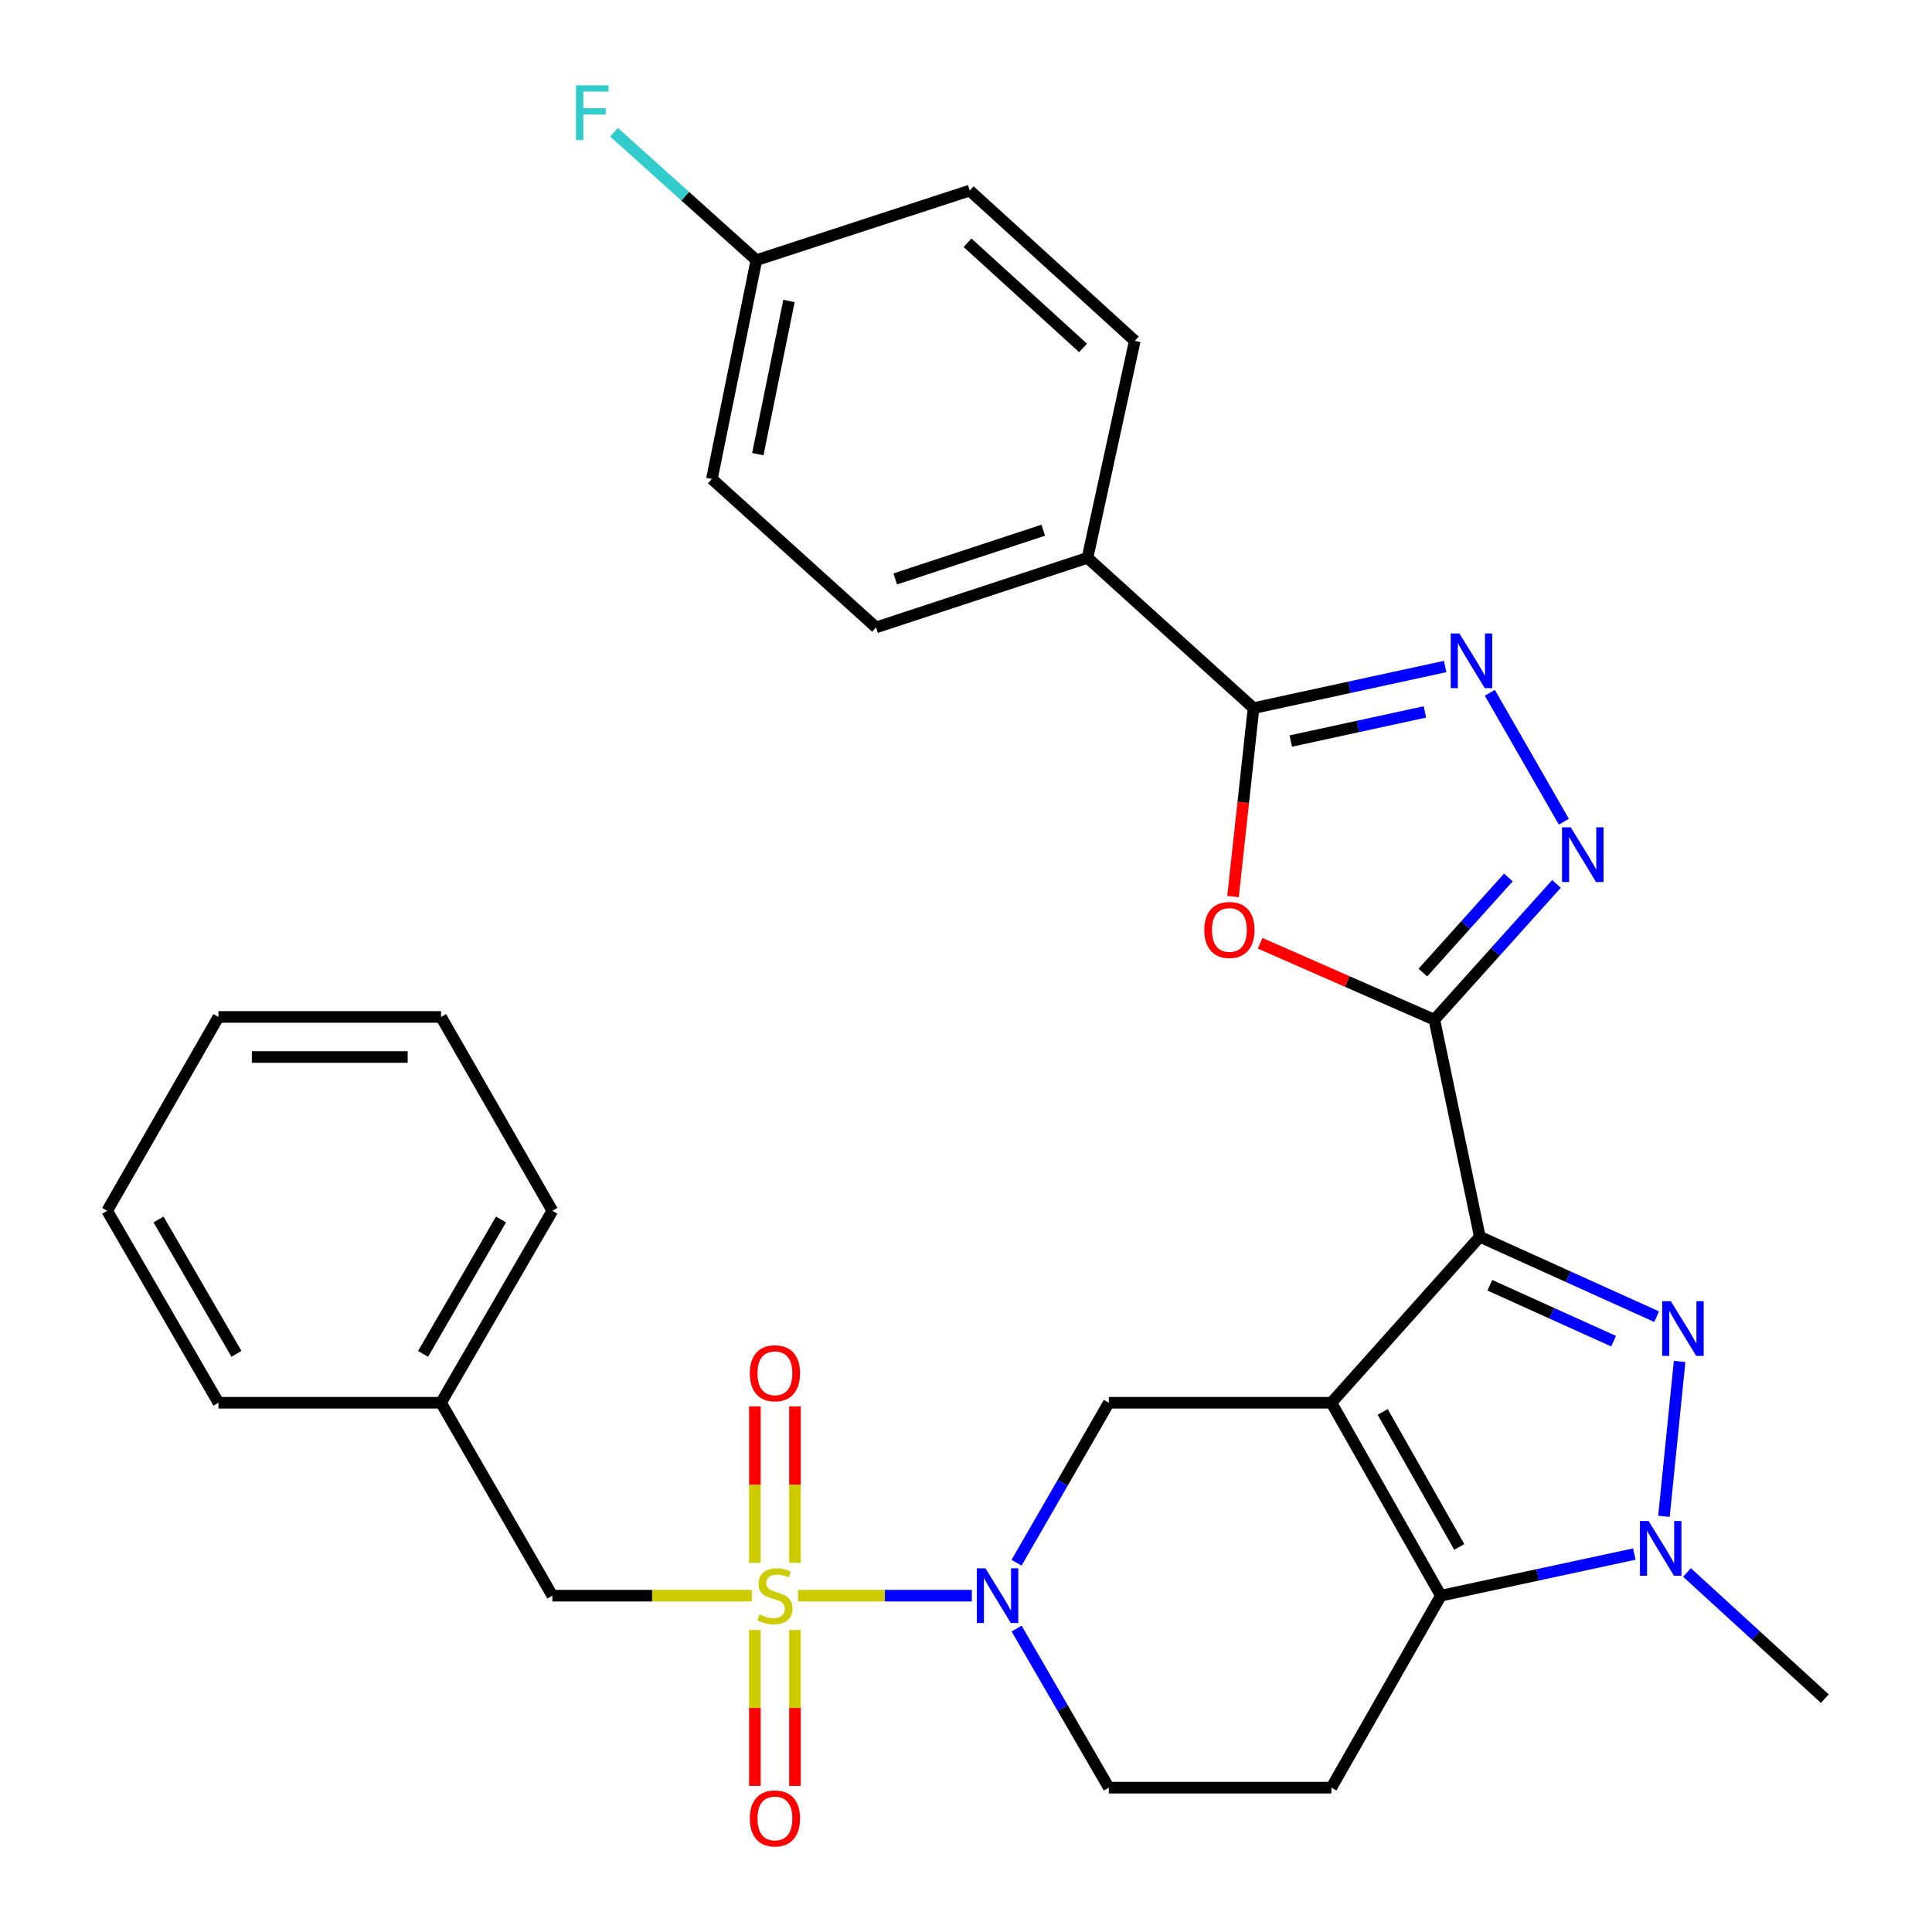 <?xml version='1.0' encoding='iso-8859-1'?>
<svg version='1.1' baseProfile='full'
              xmlns='http://www.w3.org/2000/svg'
                      xmlns:rdkit='http://www.rdkit.org/xml'
                      xmlns:xlink='http://www.w3.org/1999/xlink'
                  xml:space='preserve'
width='1000px' height='1000px' viewBox='0 0 1000 1000'>
<!-- END OF HEADER -->
<rect style='opacity:1.0;fill:#FFFFFF;stroke:none' width='1000' height='1000' x='0' y='0'> </rect>
<path class='bond-0' d='M 689.132,726.066 L 765.953,640.142' style='fill:none;fill-rule:evenodd;stroke:#000000;stroke-width:6px;stroke-linecap:butt;stroke-linejoin:miter;stroke-opacity:1' />
<path class='bond-4' d='M 689.132,726.066 L 745.789,825.921' style='fill:none;fill-rule:evenodd;stroke:#000000;stroke-width:6px;stroke-linecap:butt;stroke-linejoin:miter;stroke-opacity:1' />
<path class='bond-4' d='M 715.67,730.809 L 755.33,800.707' style='fill:none;fill-rule:evenodd;stroke:#000000;stroke-width:6px;stroke-linecap:butt;stroke-linejoin:miter;stroke-opacity:1' />
<path class='bond-11' d='M 689.132,726.066 L 573.929,726.066' style='fill:none;fill-rule:evenodd;stroke:#000000;stroke-width:6px;stroke-linecap:butt;stroke-linejoin:miter;stroke-opacity:1' />
<path class='bond-2' d='M 765.953,640.142 L 811.707,660.823' style='fill:none;fill-rule:evenodd;stroke:#000000;stroke-width:6px;stroke-linecap:butt;stroke-linejoin:miter;stroke-opacity:1' />
<path class='bond-2' d='M 811.707,660.823 L 857.461,681.503' style='fill:none;fill-rule:evenodd;stroke:#0000FF;stroke-width:6px;stroke-linecap:butt;stroke-linejoin:miter;stroke-opacity:1' />
<path class='bond-2' d='M 771.137,665.246 L 803.165,679.722' style='fill:none;fill-rule:evenodd;stroke:#000000;stroke-width:6px;stroke-linecap:butt;stroke-linejoin:miter;stroke-opacity:1' />
<path class='bond-2' d='M 803.165,679.722 L 835.193,694.199' style='fill:none;fill-rule:evenodd;stroke:#0000FF;stroke-width:6px;stroke-linecap:butt;stroke-linejoin:miter;stroke-opacity:1' />
<path class='bond-3' d='M 765.953,640.142 L 742.424,527.808' style='fill:none;fill-rule:evenodd;stroke:#000000;stroke-width:6px;stroke-linecap:butt;stroke-linejoin:miter;stroke-opacity:1' />
<path class='bond-1' d='M 413.062,825.921 L 458.034,825.921' style='fill:none;fill-rule:evenodd;stroke:#CCCC00;stroke-width:6px;stroke-linecap:butt;stroke-linejoin:miter;stroke-opacity:1' />
<path class='bond-1' d='M 458.034,825.921 L 503.006,825.921' style='fill:none;fill-rule:evenodd;stroke:#0000FF;stroke-width:6px;stroke-linecap:butt;stroke-linejoin:miter;stroke-opacity:1' />
<path class='bond-13' d='M 389.141,825.921 L 337.52,825.921' style='fill:none;fill-rule:evenodd;stroke:#CCCC00;stroke-width:6px;stroke-linecap:butt;stroke-linejoin:miter;stroke-opacity:1' />
<path class='bond-13' d='M 337.52,825.921 L 285.898,825.921' style='fill:none;fill-rule:evenodd;stroke:#000000;stroke-width:6px;stroke-linecap:butt;stroke-linejoin:miter;stroke-opacity:1' />
<path class='bond-14' d='M 411.472,808.921 L 411.472,768.427' style='fill:none;fill-rule:evenodd;stroke:#CCCC00;stroke-width:6px;stroke-linecap:butt;stroke-linejoin:miter;stroke-opacity:1' />
<path class='bond-14' d='M 411.472,768.427 L 411.472,727.933' style='fill:none;fill-rule:evenodd;stroke:#FF0000;stroke-width:6px;stroke-linecap:butt;stroke-linejoin:miter;stroke-opacity:1' />
<path class='bond-14' d='M 390.731,808.921 L 390.731,768.427' style='fill:none;fill-rule:evenodd;stroke:#CCCC00;stroke-width:6px;stroke-linecap:butt;stroke-linejoin:miter;stroke-opacity:1' />
<path class='bond-14' d='M 390.731,768.427 L 390.731,727.933' style='fill:none;fill-rule:evenodd;stroke:#FF0000;stroke-width:6px;stroke-linecap:butt;stroke-linejoin:miter;stroke-opacity:1' />
<path class='bond-15' d='M 390.731,843.681 L 390.731,884.03' style='fill:none;fill-rule:evenodd;stroke:#CCCC00;stroke-width:6px;stroke-linecap:butt;stroke-linejoin:miter;stroke-opacity:1' />
<path class='bond-15' d='M 390.731,884.03 L 390.731,924.379' style='fill:none;fill-rule:evenodd;stroke:#FF0000;stroke-width:6px;stroke-linecap:butt;stroke-linejoin:miter;stroke-opacity:1' />
<path class='bond-15' d='M 411.472,843.681 L 411.472,884.03' style='fill:none;fill-rule:evenodd;stroke:#CCCC00;stroke-width:6px;stroke-linecap:butt;stroke-linejoin:miter;stroke-opacity:1' />
<path class='bond-15' d='M 411.472,884.03 L 411.472,924.379' style='fill:none;fill-rule:evenodd;stroke:#FF0000;stroke-width:6px;stroke-linecap:butt;stroke-linejoin:miter;stroke-opacity:1' />
<path class='bond-31' d='M 869.364,704.68 L 861.253,784.855' style='fill:none;fill-rule:evenodd;stroke:#0000FF;stroke-width:6px;stroke-linecap:butt;stroke-linejoin:miter;stroke-opacity:1' />
<path class='bond-7' d='M 742.424,527.808 L 697.328,508.02' style='fill:none;fill-rule:evenodd;stroke:#000000;stroke-width:6px;stroke-linecap:butt;stroke-linejoin:miter;stroke-opacity:1' />
<path class='bond-7' d='M 697.328,508.02 L 652.232,488.232' style='fill:none;fill-rule:evenodd;stroke:#FF0000;stroke-width:6px;stroke-linecap:butt;stroke-linejoin:miter;stroke-opacity:1' />
<path class='bond-8' d='M 742.424,527.808 L 774.029,492.658' style='fill:none;fill-rule:evenodd;stroke:#000000;stroke-width:6px;stroke-linecap:butt;stroke-linejoin:miter;stroke-opacity:1' />
<path class='bond-8' d='M 774.029,492.658 L 805.633,457.508' style='fill:none;fill-rule:evenodd;stroke:#0000FF;stroke-width:6px;stroke-linecap:butt;stroke-linejoin:miter;stroke-opacity:1' />
<path class='bond-8' d='M 736.482,503.396 L 758.605,478.79' style='fill:none;fill-rule:evenodd;stroke:#000000;stroke-width:6px;stroke-linecap:butt;stroke-linejoin:miter;stroke-opacity:1' />
<path class='bond-8' d='M 758.605,478.79 L 780.729,454.185' style='fill:none;fill-rule:evenodd;stroke:#0000FF;stroke-width:6px;stroke-linecap:butt;stroke-linejoin:miter;stroke-opacity:1' />
<path class='bond-5' d='M 745.789,825.921 L 795.857,815.152' style='fill:none;fill-rule:evenodd;stroke:#000000;stroke-width:6px;stroke-linecap:butt;stroke-linejoin:miter;stroke-opacity:1' />
<path class='bond-5' d='M 795.857,815.152 L 845.925,804.383' style='fill:none;fill-rule:evenodd;stroke:#0000FF;stroke-width:6px;stroke-linecap:butt;stroke-linejoin:miter;stroke-opacity:1' />
<path class='bond-12' d='M 745.789,825.921 L 689.132,925.292' style='fill:none;fill-rule:evenodd;stroke:#000000;stroke-width:6px;stroke-linecap:butt;stroke-linejoin:miter;stroke-opacity:1' />
<path class='bond-20' d='M 873.194,813.914 L 908.862,846.563' style='fill:none;fill-rule:evenodd;stroke:#0000FF;stroke-width:6px;stroke-linecap:butt;stroke-linejoin:miter;stroke-opacity:1' />
<path class='bond-20' d='M 908.862,846.563 L 944.531,879.213' style='fill:none;fill-rule:evenodd;stroke:#000000;stroke-width:6px;stroke-linecap:butt;stroke-linejoin:miter;stroke-opacity:1' />
<path class='bond-6' d='M 526.158,808.879 L 550.044,767.473' style='fill:none;fill-rule:evenodd;stroke:#0000FF;stroke-width:6px;stroke-linecap:butt;stroke-linejoin:miter;stroke-opacity:1' />
<path class='bond-6' d='M 550.044,767.473 L 573.929,726.066' style='fill:none;fill-rule:evenodd;stroke:#000000;stroke-width:6px;stroke-linecap:butt;stroke-linejoin:miter;stroke-opacity:1' />
<path class='bond-16' d='M 526.2,842.952 L 550.065,884.122' style='fill:none;fill-rule:evenodd;stroke:#0000FF;stroke-width:6px;stroke-linecap:butt;stroke-linejoin:miter;stroke-opacity:1' />
<path class='bond-16' d='M 550.065,884.122 L 573.929,925.292' style='fill:none;fill-rule:evenodd;stroke:#000000;stroke-width:6px;stroke-linecap:butt;stroke-linejoin:miter;stroke-opacity:1' />
<path class='bond-10' d='M 638.209,464.051 L 643.517,415.289' style='fill:none;fill-rule:evenodd;stroke:#FF0000;stroke-width:6px;stroke-linecap:butt;stroke-linejoin:miter;stroke-opacity:1' />
<path class='bond-10' d='M 643.517,415.289 L 648.826,366.526' style='fill:none;fill-rule:evenodd;stroke:#000000;stroke-width:6px;stroke-linecap:butt;stroke-linejoin:miter;stroke-opacity:1' />
<path class='bond-9' d='M 809.454,425.315 L 771.141,358.59' style='fill:none;fill-rule:evenodd;stroke:#0000FF;stroke-width:6px;stroke-linecap:butt;stroke-linejoin:miter;stroke-opacity:1' />
<path class='bond-33' d='M 748.006,344.988 L 698.416,355.757' style='fill:none;fill-rule:evenodd;stroke:#0000FF;stroke-width:6px;stroke-linecap:butt;stroke-linejoin:miter;stroke-opacity:1' />
<path class='bond-33' d='M 698.416,355.757 L 648.826,366.526' style='fill:none;fill-rule:evenodd;stroke:#000000;stroke-width:6px;stroke-linecap:butt;stroke-linejoin:miter;stroke-opacity:1' />
<path class='bond-33' d='M 737.531,368.487 L 702.818,376.025' style='fill:none;fill-rule:evenodd;stroke:#0000FF;stroke-width:6px;stroke-linecap:butt;stroke-linejoin:miter;stroke-opacity:1' />
<path class='bond-33' d='M 702.818,376.025 L 668.105,383.564' style='fill:none;fill-rule:evenodd;stroke:#000000;stroke-width:6px;stroke-linecap:butt;stroke-linejoin:miter;stroke-opacity:1' />
<path class='bond-17' d='M 648.826,366.526 L 562.89,288.737' style='fill:none;fill-rule:evenodd;stroke:#000000;stroke-width:6px;stroke-linecap:butt;stroke-linejoin:miter;stroke-opacity:1' />
<path class='bond-32' d='M 689.132,925.292 L 573.929,925.292' style='fill:none;fill-rule:evenodd;stroke:#000000;stroke-width:6px;stroke-linecap:butt;stroke-linejoin:miter;stroke-opacity:1' />
<path class='bond-22' d='M 285.898,825.921 L 228.285,726.066' style='fill:none;fill-rule:evenodd;stroke:#000000;stroke-width:6px;stroke-linecap:butt;stroke-linejoin:miter;stroke-opacity:1' />
<path class='bond-18' d='M 562.89,288.737 L 453.437,324.745' style='fill:none;fill-rule:evenodd;stroke:#000000;stroke-width:6px;stroke-linecap:butt;stroke-linejoin:miter;stroke-opacity:1' />
<path class='bond-18' d='M 539.991,274.436 L 463.374,299.642' style='fill:none;fill-rule:evenodd;stroke:#000000;stroke-width:6px;stroke-linecap:butt;stroke-linejoin:miter;stroke-opacity:1' />
<path class='bond-19' d='M 562.89,288.737 L 587.364,176.415' style='fill:none;fill-rule:evenodd;stroke:#000000;stroke-width:6px;stroke-linecap:butt;stroke-linejoin:miter;stroke-opacity:1' />
<path class='bond-23' d='M 453.437,324.745 L 368.469,247.924' style='fill:none;fill-rule:evenodd;stroke:#000000;stroke-width:6px;stroke-linecap:butt;stroke-linejoin:miter;stroke-opacity:1' />
<path class='bond-24' d='M 587.364,176.415 L 501.936,98.648' style='fill:none;fill-rule:evenodd;stroke:#000000;stroke-width:6px;stroke-linecap:butt;stroke-linejoin:miter;stroke-opacity:1' />
<path class='bond-24' d='M 560.588,180.087 L 500.788,125.651' style='fill:none;fill-rule:evenodd;stroke:#000000;stroke-width:6px;stroke-linecap:butt;stroke-linejoin:miter;stroke-opacity:1' />
<path class='bond-21' d='M 391.503,134.657 L 501.936,98.648' style='fill:none;fill-rule:evenodd;stroke:#000000;stroke-width:6px;stroke-linecap:butt;stroke-linejoin:miter;stroke-opacity:1' />
<path class='bond-25' d='M 391.503,134.657 L 354.657,101.553' style='fill:none;fill-rule:evenodd;stroke:#000000;stroke-width:6px;stroke-linecap:butt;stroke-linejoin:miter;stroke-opacity:1' />
<path class='bond-25' d='M 354.657,101.553 L 317.811,68.45' style='fill:none;fill-rule:evenodd;stroke:#33CCCC;stroke-width:6px;stroke-linecap:butt;stroke-linejoin:miter;stroke-opacity:1' />
<path class='bond-34' d='M 391.503,134.657 L 368.469,247.924' style='fill:none;fill-rule:evenodd;stroke:#000000;stroke-width:6px;stroke-linecap:butt;stroke-linejoin:miter;stroke-opacity:1' />
<path class='bond-34' d='M 408.373,155.78 L 392.249,235.067' style='fill:none;fill-rule:evenodd;stroke:#000000;stroke-width:6px;stroke-linecap:butt;stroke-linejoin:miter;stroke-opacity:1' />
<path class='bond-26' d='M 228.285,726.066 L 285.898,626.695' style='fill:none;fill-rule:evenodd;stroke:#000000;stroke-width:6px;stroke-linecap:butt;stroke-linejoin:miter;stroke-opacity:1' />
<path class='bond-26' d='M 218.984,700.757 L 259.313,631.198' style='fill:none;fill-rule:evenodd;stroke:#000000;stroke-width:6px;stroke-linecap:butt;stroke-linejoin:miter;stroke-opacity:1' />
<path class='bond-27' d='M 228.285,726.066 L 113.082,726.066' style='fill:none;fill-rule:evenodd;stroke:#000000;stroke-width:6px;stroke-linecap:butt;stroke-linejoin:miter;stroke-opacity:1' />
<path class='bond-28' d='M 285.898,626.695 L 228.285,526.368' style='fill:none;fill-rule:evenodd;stroke:#000000;stroke-width:6px;stroke-linecap:butt;stroke-linejoin:miter;stroke-opacity:1' />
<path class='bond-29' d='M 113.082,726.066 L 55.469,626.695' style='fill:none;fill-rule:evenodd;stroke:#000000;stroke-width:6px;stroke-linecap:butt;stroke-linejoin:miter;stroke-opacity:1' />
<path class='bond-29' d='M 122.383,700.757 L 82.054,631.198' style='fill:none;fill-rule:evenodd;stroke:#000000;stroke-width:6px;stroke-linecap:butt;stroke-linejoin:miter;stroke-opacity:1' />
<path class='bond-35' d='M 228.285,526.368 L 113.082,526.368' style='fill:none;fill-rule:evenodd;stroke:#000000;stroke-width:6px;stroke-linecap:butt;stroke-linejoin:miter;stroke-opacity:1' />
<path class='bond-35' d='M 211.005,547.108 L 130.363,547.108' style='fill:none;fill-rule:evenodd;stroke:#000000;stroke-width:6px;stroke-linecap:butt;stroke-linejoin:miter;stroke-opacity:1' />
<path class='bond-30' d='M 55.469,626.695 L 113.082,526.368' style='fill:none;fill-rule:evenodd;stroke:#000000;stroke-width:6px;stroke-linecap:butt;stroke-linejoin:miter;stroke-opacity:1' />
<path  class='atom-2' d='M 393.101 835.641
Q 393.421 835.761, 394.741 836.321
Q 396.061 836.881, 397.501 837.241
Q 398.981 837.561, 400.421 837.561
Q 403.101 837.561, 404.661 836.281
Q 406.221 834.961, 406.221 832.681
Q 406.221 831.121, 405.421 830.161
Q 404.661 829.201, 403.461 828.681
Q 402.261 828.161, 400.261 827.561
Q 397.741 826.801, 396.221 826.081
Q 394.741 825.361, 393.661 823.841
Q 392.621 822.321, 392.621 819.761
Q 392.621 816.201, 395.021 814.001
Q 397.461 811.801, 402.261 811.801
Q 405.541 811.801, 409.261 813.361
L 408.341 816.441
Q 404.941 815.041, 402.381 815.041
Q 399.621 815.041, 398.101 816.201
Q 396.581 817.321, 396.621 819.281
Q 396.621 820.801, 397.381 821.721
Q 398.181 822.641, 399.301 823.161
Q 400.461 823.681, 402.381 824.281
Q 404.941 825.081, 406.461 825.881
Q 407.981 826.681, 409.061 828.321
Q 410.181 829.921, 410.181 832.681
Q 410.181 836.601, 407.541 838.721
Q 404.941 840.801, 400.581 840.801
Q 398.061 840.801, 396.141 840.241
Q 394.261 839.721, 392.021 838.801
L 393.101 835.641
' fill='#CCCC00'/>
<path  class='atom-3' d='M 864.826 673.501
L 874.106 688.501
Q 875.026 689.981, 876.506 692.661
Q 877.986 695.341, 878.066 695.501
L 878.066 673.501
L 881.826 673.501
L 881.826 701.821
L 877.946 701.821
L 867.986 685.421
Q 866.826 683.501, 865.586 681.301
Q 864.386 679.101, 864.026 678.421
L 864.026 701.821
L 860.346 701.821
L 860.346 673.501
L 864.826 673.501
' fill='#0000FF'/>
<path  class='atom-6' d='M 853.315 787.287
L 862.595 802.287
Q 863.515 803.767, 864.995 806.447
Q 866.475 809.127, 866.555 809.287
L 866.555 787.287
L 870.315 787.287
L 870.315 815.607
L 866.435 815.607
L 856.475 799.207
Q 855.315 797.287, 854.075 795.087
Q 852.875 792.887, 852.515 792.207
L 852.515 815.607
L 848.835 815.607
L 848.835 787.287
L 853.315 787.287
' fill='#0000FF'/>
<path  class='atom-7' d='M 510.068 811.761
L 519.348 826.761
Q 520.268 828.241, 521.748 830.921
Q 523.228 833.601, 523.308 833.761
L 523.308 811.761
L 527.068 811.761
L 527.068 840.081
L 523.188 840.081
L 513.228 823.681
Q 512.068 821.761, 510.828 819.561
Q 509.628 817.361, 509.268 816.681
L 509.268 840.081
L 505.588 840.081
L 505.588 811.761
L 510.068 811.761
' fill='#0000FF'/>
<path  class='atom-8' d='M 623.336 481.337
Q 623.336 474.537, 626.696 470.737
Q 630.056 466.937, 636.336 466.937
Q 642.616 466.937, 645.976 470.737
Q 649.336 474.537, 649.336 481.337
Q 649.336 488.217, 645.936 492.137
Q 642.536 496.017, 636.336 496.017
Q 630.096 496.017, 626.696 492.137
Q 623.336 488.257, 623.336 481.337
M 636.336 492.817
Q 640.656 492.817, 642.976 489.937
Q 645.336 487.017, 645.336 481.337
Q 645.336 475.777, 642.976 472.977
Q 640.656 470.137, 636.336 470.137
Q 632.016 470.137, 629.656 472.937
Q 627.336 475.737, 627.336 481.337
Q 627.336 487.057, 629.656 489.937
Q 632.016 492.817, 636.336 492.817
' fill='#FF0000'/>
<path  class='atom-9' d='M 812.985 428.208
L 822.265 443.208
Q 823.185 444.688, 824.665 447.368
Q 826.145 450.048, 826.225 450.208
L 826.225 428.208
L 829.985 428.208
L 829.985 456.528
L 826.105 456.528
L 816.145 440.128
Q 814.985 438.208, 813.745 436.008
Q 812.545 433.808, 812.185 433.128
L 812.185 456.528
L 808.505 456.528
L 808.505 428.208
L 812.985 428.208
' fill='#0000FF'/>
<path  class='atom-10' d='M 755.372 327.869
L 764.652 342.869
Q 765.572 344.349, 767.052 347.029
Q 768.532 349.709, 768.612 349.869
L 768.612 327.869
L 772.372 327.869
L 772.372 356.189
L 768.492 356.189
L 758.532 339.789
Q 757.372 337.869, 756.132 335.669
Q 754.932 333.469, 754.572 332.789
L 754.572 356.189
L 750.892 356.189
L 750.892 327.869
L 755.372 327.869
' fill='#0000FF'/>
<path  class='atom-15' d='M 388.101 710.798
Q 388.101 703.998, 391.461 700.198
Q 394.821 696.398, 401.101 696.398
Q 407.381 696.398, 410.741 700.198
Q 414.101 703.998, 414.101 710.798
Q 414.101 717.678, 410.701 721.598
Q 407.301 725.478, 401.101 725.478
Q 394.861 725.478, 391.461 721.598
Q 388.101 717.718, 388.101 710.798
M 401.101 722.278
Q 405.421 722.278, 407.741 719.398
Q 410.101 716.478, 410.101 710.798
Q 410.101 705.238, 407.741 702.438
Q 405.421 699.598, 401.101 699.598
Q 396.781 699.598, 394.421 702.398
Q 392.101 705.198, 392.101 710.798
Q 392.101 716.518, 394.421 719.398
Q 396.781 722.278, 401.101 722.278
' fill='#FF0000'/>
<path  class='atom-16' d='M 388.101 941.216
Q 388.101 934.416, 391.461 930.616
Q 394.821 926.816, 401.101 926.816
Q 407.381 926.816, 410.741 930.616
Q 414.101 934.416, 414.101 941.216
Q 414.101 948.096, 410.701 952.016
Q 407.301 955.896, 401.101 955.896
Q 394.861 955.896, 391.461 952.016
Q 388.101 948.136, 388.101 941.216
M 401.101 952.696
Q 405.421 952.696, 407.741 949.816
Q 410.101 946.896, 410.101 941.216
Q 410.101 935.656, 407.741 932.856
Q 405.421 930.016, 401.101 930.016
Q 396.781 930.016, 394.421 932.816
Q 392.101 935.616, 392.101 941.216
Q 392.101 946.936, 394.421 949.816
Q 396.781 952.696, 401.101 952.696
' fill='#FF0000'/>
<path  class='atom-26' d='M 298.115 44.159
L 314.955 44.159
L 314.955 47.399
L 301.915 47.399
L 301.915 55.999
L 313.515 55.999
L 313.515 59.279
L 301.915 59.279
L 301.915 72.479
L 298.115 72.479
L 298.115 44.159
' fill='#33CCCC'/>
</svg>
